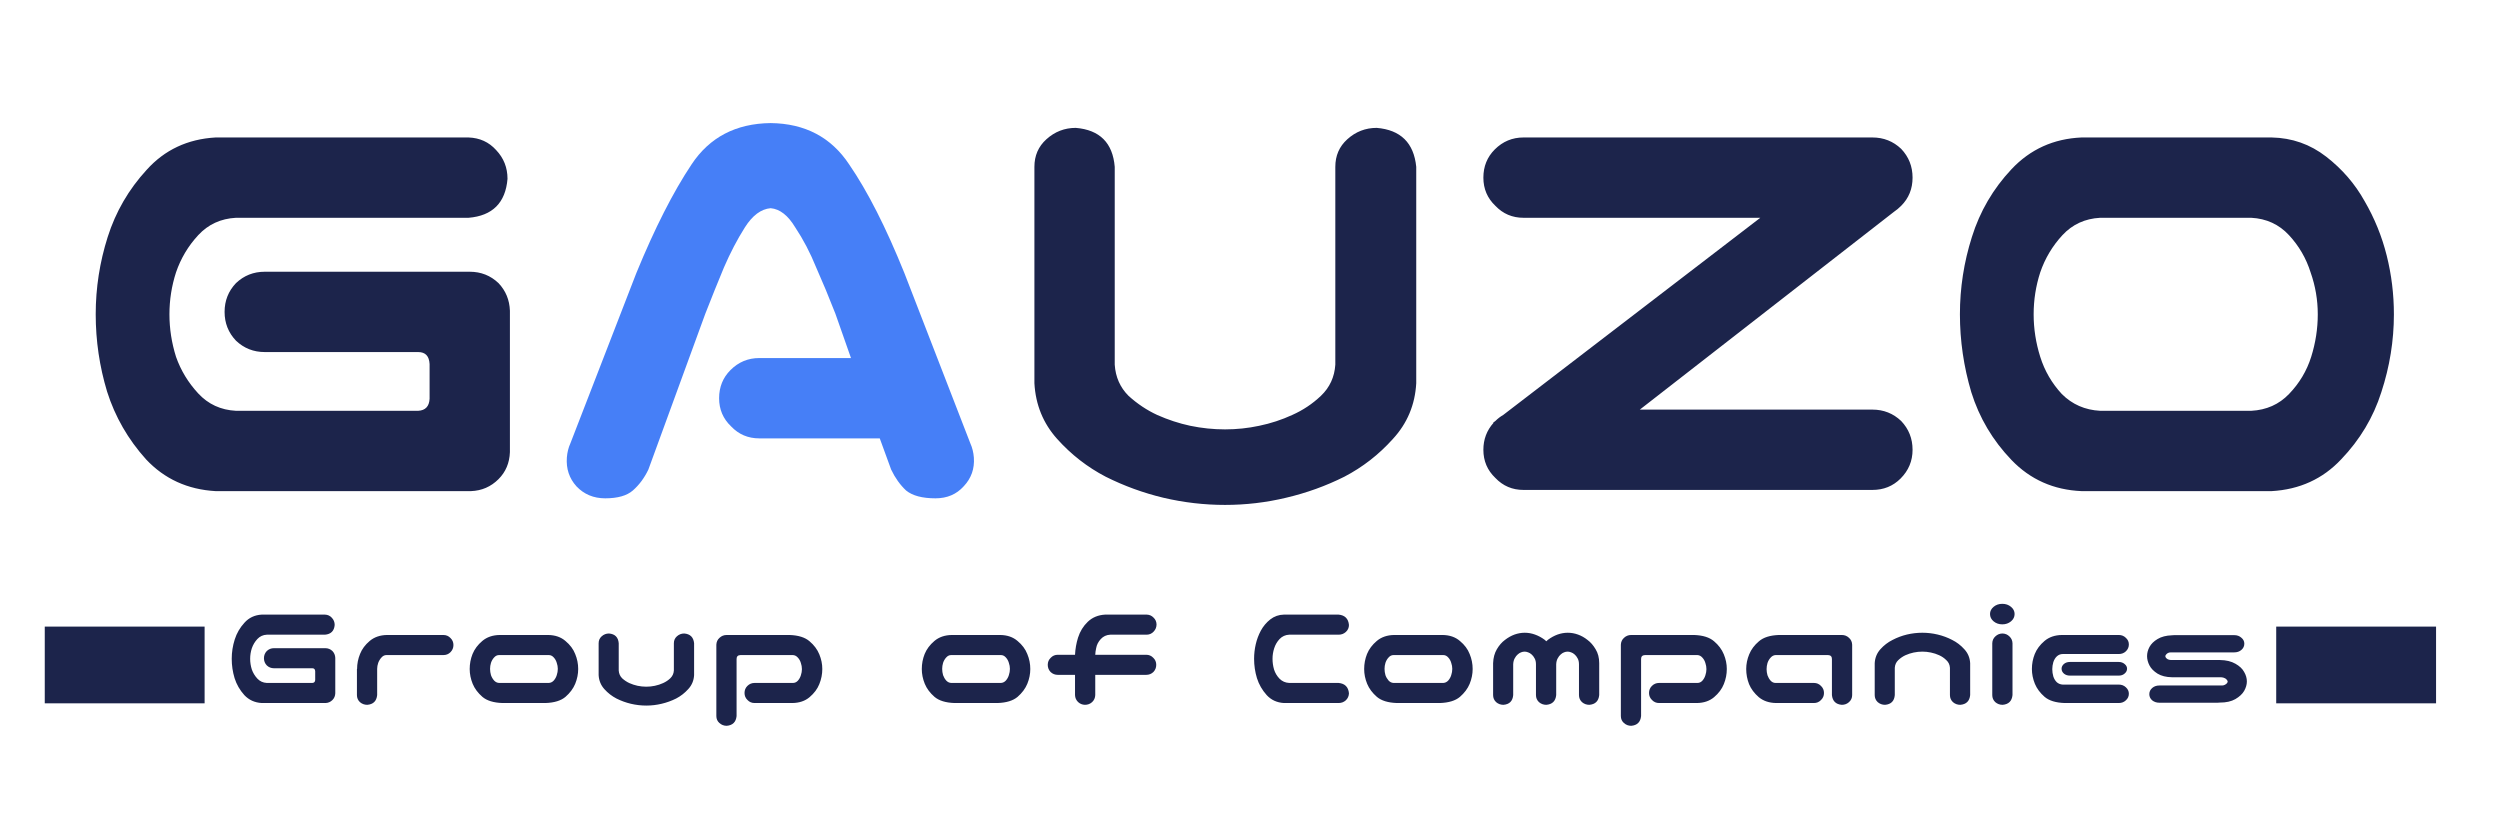 <svg xmlns="http://www.w3.org/2000/svg" width="391" height="128" viewBox="0 0 391 128" fill="none"><title>Gauzo Group of Companies</title><g><rect width="391" height="128" fill="white"></rect><path d="M33.719 21.5H73.281C75.031 21.562 76.469 22.219 77.594 23.469C78.781 24.719 79.375 26.219 79.375 27.969C79.062 31.719 77.031 33.75 73.281 34.062H36.906C34.531 34.188 32.562 35.094 31 36.781C29.438 38.469 28.281 40.406 27.531 42.594C26.844 44.719 26.5 46.906 26.5 49.156C26.5 51.406 26.844 53.625 27.531 55.812C28.281 57.938 29.438 59.844 31 61.531C32.562 63.219 34.531 64.125 36.906 64.25H65.406C66.531 64.188 67.125 63.562 67.188 62.375V56.938C67.125 55.688 66.531 55.062 65.406 55.062H41.406C39.656 55.062 38.156 54.469 36.906 53.281C35.719 52.031 35.125 50.531 35.125 48.781C35.125 47.031 35.719 45.531 36.906 44.281C38.156 43.094 39.656 42.5 41.406 42.5H73.469C75.219 42.5 76.719 43.094 77.969 44.281C79.094 45.469 79.688 46.906 79.75 48.594V48.781V70.719C79.688 72.406 79.094 73.812 77.969 74.938C76.781 76.125 75.344 76.75 73.656 76.812H33.719C29.344 76.562 25.719 74.906 22.844 71.844C20.031 68.719 18 65.188 16.75 61.25C15.562 57.312 14.969 53.281 14.969 49.156C14.969 45.031 15.594 41 16.844 37.062C18.094 33.125 20.125 29.625 22.938 26.562C25.75 23.438 29.344 21.75 33.719 21.5ZM191.594 78.969C188.344 78.969 185.125 78.594 181.938 77.844C178.812 77.094 175.812 76 172.938 74.562C170.062 73.062 167.531 71.094 165.344 68.656C163.156 66.219 161.969 63.312 161.781 59.938V56V26.094C161.781 24.344 162.406 22.906 163.656 21.781C164.969 20.594 166.5 20 168.25 20C172 20.312 174.031 22.344 174.344 26.094V57.031C174.469 58.969 175.188 60.594 176.5 61.906C177.875 63.156 179.375 64.156 181 64.906C182.688 65.656 184.406 66.219 186.156 66.594C187.969 66.969 189.781 67.156 191.594 67.156C193.406 67.156 195.188 66.969 196.938 66.594C198.75 66.219 200.469 65.656 202.094 64.906C203.781 64.156 205.281 63.156 206.594 61.906C207.969 60.594 208.719 58.969 208.844 57.031V26.094C208.844 24.344 209.469 22.906 210.719 21.781C212.031 20.594 213.562 20 215.312 20C219.062 20.312 221.125 22.344 221.5 26.094V56V59.938C221.312 63.312 220.094 66.219 217.844 68.656C215.656 71.094 213.125 73.062 210.25 74.562C207.375 76 204.344 77.094 201.156 77.844C198.031 78.594 194.844 78.969 191.594 78.969ZM232 27.781C232 26.031 232.594 24.562 233.781 23.375C235.031 22.125 236.531 21.5 238.281 21.5H292.844C294.594 21.5 296.094 22.094 297.344 23.281C298.531 24.531 299.125 26.031 299.125 27.781C299.125 29.531 298.531 31 297.344 32.188C296.969 32.562 296.594 32.875 296.219 33.125L256.469 64.062H292.844C294.594 64.062 296.094 64.656 297.344 65.844C298.531 67.094 299.125 68.594 299.125 70.344C299.125 72.094 298.5 73.594 297.25 74.844C296.062 76.031 294.594 76.625 292.844 76.625H238.281C236.531 76.625 235.062 76 233.875 74.75C232.625 73.562 232 72.094 232 70.344C232 68.719 232.531 67.312 233.594 66.125H233.5L233.875 65.844C234.25 65.469 234.656 65.156 235.094 64.906L275.312 34.062H238.281C236.531 34.062 235.062 33.438 233.875 32.188C232.625 31 232 29.531 232 27.781ZM355.281 21.5C358.469 21.562 361.312 22.562 363.812 24.5C366.312 26.438 368.312 28.75 369.812 31.438C371.375 34.125 372.531 36.969 373.281 39.969C374.031 42.969 374.406 46.031 374.406 49.156C374.406 53.281 373.75 57.344 372.438 61.344C371.188 65.281 369.094 68.781 366.156 71.844C363.281 74.906 359.656 76.562 355.281 76.812H325.562C321.188 76.625 317.531 75 314.594 71.938C311.656 68.875 309.562 65.344 308.312 61.344C307.125 57.344 306.531 53.281 306.531 49.156C306.531 45.031 307.156 41 308.406 37.062C309.656 33.062 311.719 29.531 314.594 26.469C317.531 23.344 321.188 21.688 325.562 21.5H327.344H353.5H355.281ZM352.094 64.25C354.469 64.125 356.438 63.25 358 61.625C359.625 59.938 360.781 58 361.469 55.812C362.156 53.625 362.5 51.406 362.5 49.156C362.5 46.906 362.125 44.719 361.375 42.594C360.688 40.406 359.562 38.469 358 36.781C356.438 35.094 354.469 34.188 352.094 34.062H328.469C326.094 34.188 324.125 35.094 322.562 36.781C321 38.469 319.844 40.406 319.094 42.594C318.406 44.719 318.062 46.906 318.062 49.156C318.062 51.406 318.406 53.625 319.094 55.812C319.781 58 320.906 59.938 322.469 61.625C324.094 63.25 326.094 64.125 328.469 64.25H352.094Z" fill="#1C244B"></path><path d="M112.469 62.281C112.469 60.531 113.062 59.062 114.25 57.875C115.5 56.625 117 56 118.75 56H133.094L130.656 49.062C129.656 46.5 128.656 44.094 127.656 41.844C126.719 39.531 125.625 37.438 124.375 35.562C123.25 33.688 121.969 32.688 120.531 32.562C119.031 32.688 117.688 33.688 116.5 35.562C115.312 37.438 114.219 39.531 113.219 41.844C112.281 44.094 111.312 46.5 110.312 49.062L101.406 73.438C100.781 74.75 99.969 75.844 98.969 76.719C98.031 77.531 96.594 77.938 94.656 77.938C92.844 77.938 91.344 77.312 90.156 76.062C89.031 74.812 88.531 73.312 88.656 71.562C88.719 70.75 88.906 70 89.219 69.312L99.531 42.688C102.406 35.688 105.281 30.031 108.156 25.719C110.969 21.469 115.094 19.312 120.531 19.25C125.906 19.312 130 21.469 132.812 25.719C135.688 29.906 138.562 35.562 141.438 42.688L151.75 69.312C152.062 70 152.25 70.75 152.312 71.562C152.438 73.312 151.906 74.812 150.719 76.062C149.594 77.312 148.125 77.938 146.312 77.938C144.25 77.938 142.719 77.531 141.719 76.719C140.781 75.844 140 74.75 139.375 73.438L137.594 68.562H118.75C117 68.562 115.531 67.938 114.344 66.688C113.094 65.5 112.469 64.031 112.469 62.281Z" fill="#467FF7"></path><path d="M40.93 96.125H50.82C51.258 96.141 51.617 96.305 51.898 96.617C52.195 96.93 52.344 97.305 52.344 97.742C52.266 98.68 51.758 99.188 50.82 99.266H41.727C41.133 99.297 40.641 99.523 40.25 99.945C39.859 100.367 39.57 100.852 39.383 101.398C39.211 101.93 39.125 102.477 39.125 103.039C39.125 103.602 39.211 104.156 39.383 104.703C39.57 105.234 39.859 105.711 40.25 106.133C40.641 106.555 41.133 106.781 41.727 106.812H48.852C49.133 106.797 49.281 106.641 49.297 106.344V104.984C49.281 104.672 49.133 104.516 48.852 104.516H42.852C42.414 104.516 42.039 104.367 41.727 104.07C41.43 103.758 41.281 103.383 41.281 102.945C41.281 102.508 41.43 102.133 41.727 101.82C42.039 101.523 42.414 101.375 42.852 101.375H50.867C51.305 101.375 51.68 101.523 51.992 101.82C52.273 102.117 52.422 102.477 52.438 102.898V102.945V108.43C52.422 108.852 52.273 109.203 51.992 109.484C51.695 109.781 51.336 109.938 50.914 109.953H40.93C39.836 109.891 38.93 109.477 38.211 108.711C37.508 107.93 37 107.047 36.688 106.062C36.391 105.078 36.242 104.07 36.242 103.039C36.242 102.008 36.398 101 36.711 100.016C37.023 99.031 37.531 98.156 38.234 97.391C38.938 96.609 39.836 96.188 40.93 96.125ZM56.316 102.266C56.613 101.516 57.113 100.844 57.816 100.25C58.535 99.641 59.441 99.328 60.535 99.312H69.347C69.785 99.312 70.152 99.469 70.449 99.781C70.761 100.078 70.918 100.445 70.918 100.883C70.918 101.32 70.761 101.695 70.449 102.008C70.152 102.305 69.785 102.453 69.347 102.453H60.441C60.144 102.453 59.886 102.578 59.667 102.828C59.449 103.062 59.277 103.344 59.152 103.672C59.042 104 58.988 104.312 58.988 104.609V108.711C58.894 109.648 58.378 110.156 57.441 110.234C57.003 110.234 56.621 110.094 56.292 109.812C55.98 109.516 55.824 109.148 55.824 108.711V104.633H55.847C55.847 103.82 56.003 103.031 56.316 102.266ZM78.569 109.953C77.194 109.906 76.155 109.586 75.452 108.992C74.749 108.383 74.241 107.703 73.929 106.953C73.616 106.188 73.46 105.414 73.46 104.633C73.46 103.82 73.608 103.039 73.905 102.289C74.218 101.523 74.726 100.844 75.429 100.25C76.147 99.641 77.054 99.328 78.147 99.312H85.741C86.835 99.328 87.733 99.641 88.437 100.25C89.155 100.844 89.663 101.523 89.96 102.289C90.272 103.039 90.429 103.82 90.429 104.633C90.429 105.414 90.272 106.188 89.96 106.953C89.647 107.703 89.14 108.383 88.437 108.992C87.733 109.586 86.694 109.906 85.319 109.953H78.569ZM78.054 102.453C77.757 102.453 77.499 102.578 77.28 102.828C77.062 103.062 76.897 103.344 76.788 103.672C76.694 103.984 76.647 104.297 76.647 104.609C76.647 104.938 76.694 105.266 76.788 105.594C76.897 105.906 77.062 106.188 77.28 106.438C77.499 106.672 77.757 106.797 78.054 106.812H85.835C86.132 106.797 86.39 106.672 86.608 106.438C86.827 106.188 86.983 105.906 87.077 105.594C87.187 105.266 87.241 104.938 87.241 104.609C87.241 104.297 87.187 103.984 87.077 103.672C86.983 103.344 86.827 103.062 86.608 102.828C86.39 102.578 86.132 102.453 85.835 102.453H78.054ZM101.081 110.352C100.268 110.352 99.463 110.258 98.667 110.07C97.885 109.883 97.135 109.609 96.417 109.25C95.698 108.875 95.065 108.383 94.518 107.773C93.971 107.164 93.674 106.438 93.627 105.594V104.609V100.602C93.627 100.164 93.784 99.805 94.096 99.523C94.424 99.227 94.807 99.078 95.245 99.078C96.182 99.156 96.69 99.664 96.768 100.602V101.633V104.867C96.799 105.352 96.979 105.758 97.307 106.086C97.651 106.398 98.026 106.648 98.432 106.836C98.854 107.023 99.284 107.164 99.721 107.258C100.174 107.352 100.627 107.398 101.081 107.398C101.534 107.398 101.979 107.352 102.417 107.258C102.87 107.164 103.299 107.023 103.706 106.836C104.127 106.648 104.502 106.398 104.831 106.086C105.174 105.758 105.362 105.352 105.393 104.867V101.633V100.602C105.393 100.164 105.549 99.805 105.862 99.523C106.19 99.227 106.573 99.078 107.01 99.078C107.948 99.156 108.463 99.664 108.557 100.602V104.609V105.594C108.51 106.438 108.206 107.164 107.643 107.773C107.096 108.383 106.463 108.875 105.745 109.25C105.026 109.609 104.268 109.883 103.471 110.07C102.69 110.258 101.893 110.352 101.081 110.352ZM115.201 111.992C115.107 112.93 114.592 113.438 113.654 113.516C113.217 113.516 112.834 113.367 112.506 113.07C112.193 112.789 112.037 112.43 112.037 111.992V100.836C112.053 100.398 112.217 100.039 112.529 99.758C112.842 99.461 113.217 99.312 113.654 99.312H123.498C124.873 99.359 125.912 99.688 126.615 100.297C127.318 100.891 127.826 101.57 128.139 102.336C128.451 103.086 128.607 103.852 128.607 104.633C128.607 105.445 128.451 106.234 128.139 107C127.842 107.75 127.334 108.43 126.615 109.039C125.912 109.633 125.014 109.938 123.92 109.953H118.014C117.576 109.953 117.209 109.797 116.912 109.484C116.6 109.188 116.443 108.82 116.443 108.383C116.443 107.945 116.592 107.578 116.889 107.281C117.201 106.969 117.576 106.812 118.014 106.812H124.014C124.311 106.812 124.568 106.695 124.787 106.461C125.006 106.211 125.162 105.93 125.256 105.617C125.365 105.289 125.42 104.969 125.42 104.656C125.42 104.328 125.365 104.008 125.256 103.695C125.162 103.367 125.006 103.086 124.787 102.852C124.568 102.602 124.311 102.469 124.014 102.453H115.811C115.404 102.469 115.201 102.672 115.201 103.062V111.992ZM149.278 109.953C147.903 109.906 146.864 109.586 146.161 108.992C145.458 108.383 144.95 107.703 144.638 106.953C144.325 106.188 144.169 105.414 144.169 104.633C144.169 103.82 144.317 103.039 144.614 102.289C144.927 101.523 145.435 100.844 146.138 100.25C146.857 99.641 147.763 99.328 148.857 99.312H156.45C157.544 99.328 158.442 99.641 159.146 100.25C159.864 100.844 160.372 101.523 160.669 102.289C160.982 103.039 161.138 103.82 161.138 104.633C161.138 105.414 160.982 106.188 160.669 106.953C160.357 107.703 159.849 108.383 159.146 108.992C158.442 109.586 157.403 109.906 156.028 109.953H149.278ZM148.763 102.453C148.466 102.453 148.208 102.578 147.989 102.828C147.771 103.062 147.607 103.344 147.497 103.672C147.403 103.984 147.357 104.297 147.357 104.609C147.357 104.938 147.403 105.266 147.497 105.594C147.607 105.906 147.771 106.188 147.989 106.438C148.208 106.672 148.466 106.797 148.763 106.812H156.544C156.841 106.797 157.099 106.672 157.317 106.438C157.536 106.188 157.692 105.906 157.786 105.594C157.896 105.266 157.95 104.938 157.95 104.609C157.95 104.297 157.896 103.984 157.786 103.672C157.692 103.344 157.536 103.062 157.317 102.828C157.099 102.578 156.841 102.453 156.544 102.453H148.763ZM169.68 110.234C169.258 110.219 168.899 110.07 168.602 109.789C168.305 109.492 168.149 109.133 168.133 108.711V105.547H165.438C165.001 105.547 164.626 105.398 164.313 105.102C164.016 104.789 163.868 104.414 163.868 103.977C163.868 103.539 164.024 103.172 164.337 102.875C164.633 102.562 165.001 102.406 165.438 102.406H168.133C168.18 101.484 168.337 100.594 168.602 99.734C168.915 98.75 169.423 97.922 170.126 97.25C170.844 96.562 171.751 96.188 172.844 96.125H179.36C179.782 96.141 180.133 96.297 180.415 96.594C180.712 96.875 180.868 97.227 180.883 97.648C180.883 98.086 180.735 98.461 180.438 98.773C180.157 99.086 179.798 99.25 179.36 99.266H173.641C173.048 99.297 172.555 99.523 172.165 99.945C171.774 100.367 171.532 100.844 171.438 101.375C171.36 101.719 171.313 102.062 171.298 102.406H179.266C179.704 102.406 180.071 102.562 180.368 102.875C180.68 103.172 180.837 103.539 180.837 103.977C180.837 104.414 180.688 104.789 180.391 105.102C180.079 105.398 179.704 105.547 179.266 105.547H171.298V108.711C171.282 109.148 171.118 109.516 170.805 109.812C170.493 110.094 170.118 110.234 169.68 110.234ZM201.625 99.266C201.031 99.297 200.531 99.523 200.125 99.945C199.734 100.367 199.453 100.852 199.281 101.398C199.109 101.93 199.023 102.477 199.023 103.039C199.023 103.602 199.101 104.156 199.258 104.703C199.429 105.25 199.718 105.734 200.125 106.156C200.531 106.562 201.031 106.781 201.625 106.812H209.359C210.343 106.906 210.883 107.445 210.976 108.43C210.961 108.867 210.797 109.234 210.484 109.531C210.172 109.812 209.797 109.953 209.359 109.953H201.883H200.804C199.711 109.891 198.812 109.477 198.109 108.711C197.406 107.93 196.898 107.047 196.586 106.062C196.289 105.078 196.14 104.07 196.14 103.039C196.14 102.273 196.226 101.516 196.398 100.766C196.57 100.016 196.836 99.305 197.195 98.633C197.57 97.945 198.062 97.359 198.672 96.875C199.297 96.391 200.008 96.141 200.804 96.125H201.25H209.359C210.343 96.219 210.883 96.758 210.976 97.742C210.976 98.18 210.812 98.547 210.484 98.844C210.172 99.125 209.797 99.266 209.359 99.266H201.625ZM218.464 109.953C217.089 109.906 216.05 109.586 215.347 108.992C214.644 108.383 214.136 107.703 213.823 106.953C213.511 106.188 213.355 105.414 213.355 104.633C213.355 103.82 213.503 103.039 213.8 102.289C214.113 101.523 214.62 100.844 215.323 100.25C216.042 99.641 216.948 99.328 218.042 99.312H225.636C226.73 99.328 227.628 99.641 228.331 100.25C229.05 100.844 229.558 101.523 229.855 102.289C230.167 103.039 230.323 103.82 230.323 104.633C230.323 105.414 230.167 106.188 229.855 106.953C229.542 107.703 229.034 108.383 228.331 108.992C227.628 109.586 226.589 109.906 225.214 109.953H218.464ZM217.948 102.453C217.652 102.453 217.394 102.578 217.175 102.828C216.956 103.062 216.792 103.344 216.683 103.672C216.589 103.984 216.542 104.297 216.542 104.609C216.542 104.938 216.589 105.266 216.683 105.594C216.792 105.906 216.956 106.188 217.175 106.438C217.394 106.672 217.652 106.797 217.948 106.812H225.73C226.027 106.797 226.284 106.672 226.503 106.438C226.722 106.188 226.878 105.906 226.972 105.594C227.081 105.266 227.136 104.938 227.136 104.609C227.136 104.297 227.081 103.984 226.972 103.672C226.878 103.344 226.722 103.062 226.503 102.828C226.284 102.578 226.027 102.453 225.73 102.453H217.948ZM238.467 98.961C239.014 98.961 239.546 99.055 240.061 99.242C240.592 99.43 241.1 99.703 241.585 100.062C241.663 100.141 241.749 100.219 241.842 100.297C241.921 100.219 242.007 100.141 242.1 100.062C242.585 99.703 243.085 99.43 243.6 99.242C244.132 99.055 244.663 98.961 245.194 98.961C245.741 98.961 246.272 99.055 246.788 99.242C247.319 99.43 247.819 99.711 248.288 100.086C248.772 100.445 249.194 100.93 249.553 101.539C249.928 102.148 250.116 102.875 250.116 103.719V108.711C250.022 109.648 249.507 110.156 248.569 110.234C248.132 110.234 247.749 110.094 247.421 109.812C247.108 109.516 246.952 109.148 246.952 108.711V103.906C246.952 103.531 246.882 103.219 246.741 102.969C246.6 102.703 246.444 102.5 246.272 102.359C246.1 102.203 245.921 102.094 245.733 102.031C245.546 101.953 245.358 101.914 245.171 101.914C244.983 101.914 244.796 101.953 244.608 102.031C244.436 102.094 244.264 102.203 244.092 102.359C243.921 102.5 243.764 102.703 243.624 102.969C243.483 103.219 243.405 103.531 243.389 103.906V108.711C243.296 109.648 242.78 110.156 241.842 110.234C241.405 110.234 241.022 110.094 240.694 109.812C240.382 109.516 240.225 109.148 240.225 108.711V103.906C240.225 103.531 240.155 103.219 240.014 102.969C239.874 102.703 239.717 102.5 239.546 102.359C239.374 102.203 239.194 102.094 239.007 102.031C238.819 101.953 238.632 101.914 238.444 101.914C238.257 101.914 238.069 101.953 237.882 102.031C237.71 102.094 237.538 102.203 237.366 102.359C237.194 102.5 237.038 102.703 236.897 102.969C236.757 103.219 236.678 103.531 236.663 103.906V108.711C236.585 109.648 236.077 110.156 235.139 110.234C234.702 110.234 234.319 110.094 233.991 109.812C233.678 109.516 233.522 109.148 233.522 108.711V103.719C233.553 102.875 233.749 102.148 234.108 101.539C234.467 100.93 234.889 100.445 235.374 100.086C235.858 99.711 236.358 99.43 236.874 99.242C237.405 99.055 237.936 98.961 238.467 98.961ZM256.666 111.992C256.572 112.93 256.057 113.438 255.119 113.516C254.682 113.516 254.299 113.367 253.971 113.07C253.658 112.789 253.502 112.43 253.502 111.992V100.836C253.518 100.398 253.682 100.039 253.994 99.758C254.307 99.461 254.682 99.312 255.119 99.312H264.963C266.338 99.359 267.377 99.688 268.08 100.297C268.783 100.891 269.291 101.57 269.604 102.336C269.916 103.086 270.072 103.852 270.072 104.633C270.072 105.445 269.916 106.234 269.604 107C269.307 107.75 268.799 108.43 268.08 109.039C267.377 109.633 266.479 109.938 265.385 109.953H259.479C259.041 109.953 258.674 109.797 258.377 109.484C258.065 109.188 257.908 108.82 257.908 108.383C257.908 107.945 258.057 107.578 258.354 107.281C258.666 106.969 259.041 106.812 259.479 106.812H265.479C265.776 106.812 266.033 106.695 266.252 106.461C266.471 106.211 266.627 105.93 266.721 105.617C266.83 105.289 266.885 104.969 266.885 104.656C266.885 104.328 266.83 104.008 266.721 103.695C266.627 103.367 266.471 103.086 266.252 102.852C266.033 102.602 265.776 102.469 265.479 102.453H257.276C256.869 102.469 256.666 102.672 256.666 103.062V111.992ZM286.513 108.711V103.062C286.513 102.672 286.31 102.469 285.904 102.453H277.701C277.404 102.469 277.146 102.602 276.928 102.852C276.709 103.086 276.545 103.367 276.435 103.695C276.342 104.008 276.295 104.328 276.295 104.656C276.295 104.969 276.342 105.289 276.435 105.617C276.545 105.93 276.709 106.211 276.928 106.461C277.146 106.695 277.404 106.812 277.701 106.812H283.701C284.138 106.812 284.506 106.969 284.803 107.281C285.115 107.578 285.271 107.945 285.271 108.383C285.271 108.82 285.115 109.188 284.803 109.484C284.506 109.797 284.138 109.953 283.701 109.953H277.795C276.701 109.938 275.795 109.633 275.076 109.039C274.373 108.43 273.865 107.75 273.553 107C273.256 106.234 273.107 105.445 273.107 104.633C273.107 103.852 273.263 103.086 273.576 102.336C273.888 101.57 274.396 100.891 275.099 100.297C275.803 99.688 276.842 99.359 278.217 99.312H288.06C288.498 99.312 288.873 99.461 289.185 99.758C289.498 100.039 289.662 100.398 289.678 100.836V108.711C289.678 109.148 289.513 109.516 289.185 109.812C288.873 110.094 288.498 110.234 288.06 110.234C287.123 110.156 286.607 109.648 286.513 108.711ZM300.658 98.961C301.47 98.961 302.267 99.055 303.048 99.242C303.845 99.43 304.603 99.711 305.322 100.086C306.04 100.445 306.673 100.93 307.22 101.539C307.783 102.148 308.087 102.875 308.134 103.719V104.703V108.711C308.04 109.648 307.525 110.156 306.587 110.234C306.15 110.234 305.767 110.094 305.439 109.812C305.126 109.516 304.97 109.148 304.97 108.711V107.68V104.445C304.939 103.961 304.751 103.562 304.408 103.25C304.079 102.922 303.704 102.664 303.283 102.477C302.876 102.289 302.447 102.148 301.993 102.055C301.556 101.961 301.111 101.914 300.658 101.914C300.204 101.914 299.751 101.961 299.298 102.055C298.861 102.148 298.431 102.289 298.009 102.477C297.603 102.664 297.228 102.922 296.884 103.25C296.556 103.562 296.376 103.961 296.345 104.445V107.68V108.711C296.267 109.648 295.759 110.156 294.822 110.234C294.384 110.234 294.001 110.094 293.673 109.812C293.361 109.516 293.204 109.148 293.204 108.711V104.703V103.719C293.251 102.875 293.548 102.148 294.095 101.539C294.642 100.93 295.275 100.445 295.993 100.086C296.712 99.711 297.462 99.43 298.243 99.242C299.04 99.055 299.845 98.961 300.658 98.961ZM313.208 99.078C313.63 99.094 313.989 99.25 314.286 99.547C314.583 99.828 314.739 100.18 314.755 100.602V108.711C314.661 109.648 314.145 110.156 313.208 110.234C312.77 110.234 312.388 110.094 312.059 109.812C311.747 109.516 311.591 109.148 311.591 108.711V100.602C311.606 100.164 311.77 99.805 312.083 99.523C312.395 99.227 312.77 99.078 313.208 99.078ZM311.239 96.031C311.239 95.594 311.427 95.219 311.802 94.906C312.177 94.594 312.63 94.438 313.161 94.438C313.692 94.438 314.145 94.594 314.52 94.906C314.895 95.219 315.083 95.594 315.083 96.031C315.083 96.484 314.895 96.867 314.52 97.18C314.145 97.492 313.692 97.648 313.161 97.648C312.63 97.648 312.177 97.492 311.802 97.18C311.427 96.867 311.239 96.484 311.239 96.031ZM322.899 109.953C321.524 109.906 320.485 109.586 319.782 108.992C319.078 108.383 318.571 107.703 318.258 106.953C317.946 106.188 317.789 105.414 317.789 104.633C317.789 103.82 317.938 103.039 318.235 102.289C318.547 101.523 319.055 100.844 319.758 100.25C320.477 99.641 321.383 99.328 322.477 99.312H331.383C331.821 99.312 332.188 99.461 332.485 99.758C332.797 100.039 332.953 100.383 332.953 100.789C332.953 101.211 332.797 101.57 332.485 101.867C332.188 102.148 331.821 102.289 331.383 102.289H322.617C322.274 102.289 321.969 102.406 321.703 102.641C321.453 102.875 321.266 103.18 321.141 103.555C321.032 103.93 320.977 104.297 320.977 104.656C320.977 105.047 321.032 105.43 321.141 105.805C321.266 106.18 321.453 106.484 321.703 106.719C321.969 106.938 322.274 107.055 322.617 107.07H331.383C331.821 107.07 332.188 107.211 332.485 107.492C332.797 107.773 332.953 108.109 332.953 108.5C332.953 108.906 332.797 109.25 332.485 109.531C332.188 109.812 331.821 109.953 331.383 109.953H322.899ZM332.672 104.586C332.672 104.883 332.539 105.141 332.274 105.359C332.039 105.562 331.742 105.664 331.383 105.664H323.719C323.36 105.664 323.055 105.562 322.805 105.359C322.555 105.141 322.43 104.883 322.43 104.586C322.43 104.305 322.555 104.055 322.805 103.836C323.055 103.633 323.36 103.531 323.719 103.531H331.383C331.742 103.531 332.047 103.641 332.297 103.859C332.547 104.062 332.672 104.305 332.672 104.586ZM351.012 100.672C351.012 101.062 350.855 101.391 350.543 101.656C350.246 101.906 349.879 102.031 349.441 102.031H339.527C339.324 102.031 339.16 102.07 339.035 102.148C338.91 102.227 338.816 102.312 338.754 102.406C338.691 102.484 338.66 102.555 338.66 102.617C338.66 102.695 338.691 102.781 338.754 102.875C338.816 102.953 338.91 103.031 339.035 103.109C339.16 103.172 339.324 103.211 339.527 103.227H347.191C348.176 103.242 348.988 103.438 349.629 103.812C350.269 104.172 350.723 104.602 350.988 105.102C351.269 105.586 351.41 106.078 351.41 106.578C351.41 107.062 351.269 107.555 350.988 108.055C350.707 108.539 350.246 108.969 349.605 109.344C348.98 109.703 348.176 109.883 347.191 109.883C347.019 109.898 346.894 109.906 346.816 109.906H337.723C337.285 109.906 336.91 109.781 336.598 109.531C336.301 109.266 336.152 108.945 336.152 108.57C336.152 108.18 336.308 107.852 336.621 107.586C336.918 107.336 337.285 107.211 337.723 107.211H347.379C347.613 107.227 347.801 107.195 347.941 107.117C348.098 107.039 348.215 106.953 348.293 106.859C348.371 106.766 348.41 106.672 348.41 106.578C348.41 106.531 348.371 106.453 348.293 106.344C348.215 106.219 348.098 106.125 347.941 106.062C347.801 105.984 347.613 105.938 347.379 105.922H339.691C338.785 105.906 338.035 105.719 337.441 105.359C336.848 104.984 336.426 104.555 336.176 104.07C335.926 103.586 335.801 103.102 335.801 102.617C335.801 102.133 335.926 101.656 336.176 101.188C336.441 100.703 336.863 100.289 337.441 99.945C338.035 99.586 338.785 99.391 339.691 99.359C339.848 99.344 339.965 99.336 340.043 99.336H349.441C349.879 99.336 350.246 99.469 350.543 99.734C350.855 99.984 351.012 100.297 351.012 100.672Z" fill="#1C244B"></path><rect x="356" y="98" width="25" height="12" fill="#1C244B"></rect><rect x="7" y="98" width="25" height="12" fill="#1C244B"></rect></g><defs><clipPath id="clip0_23_2"><rect width="391" height="128" fill="white"></rect></clipPath></defs></svg>